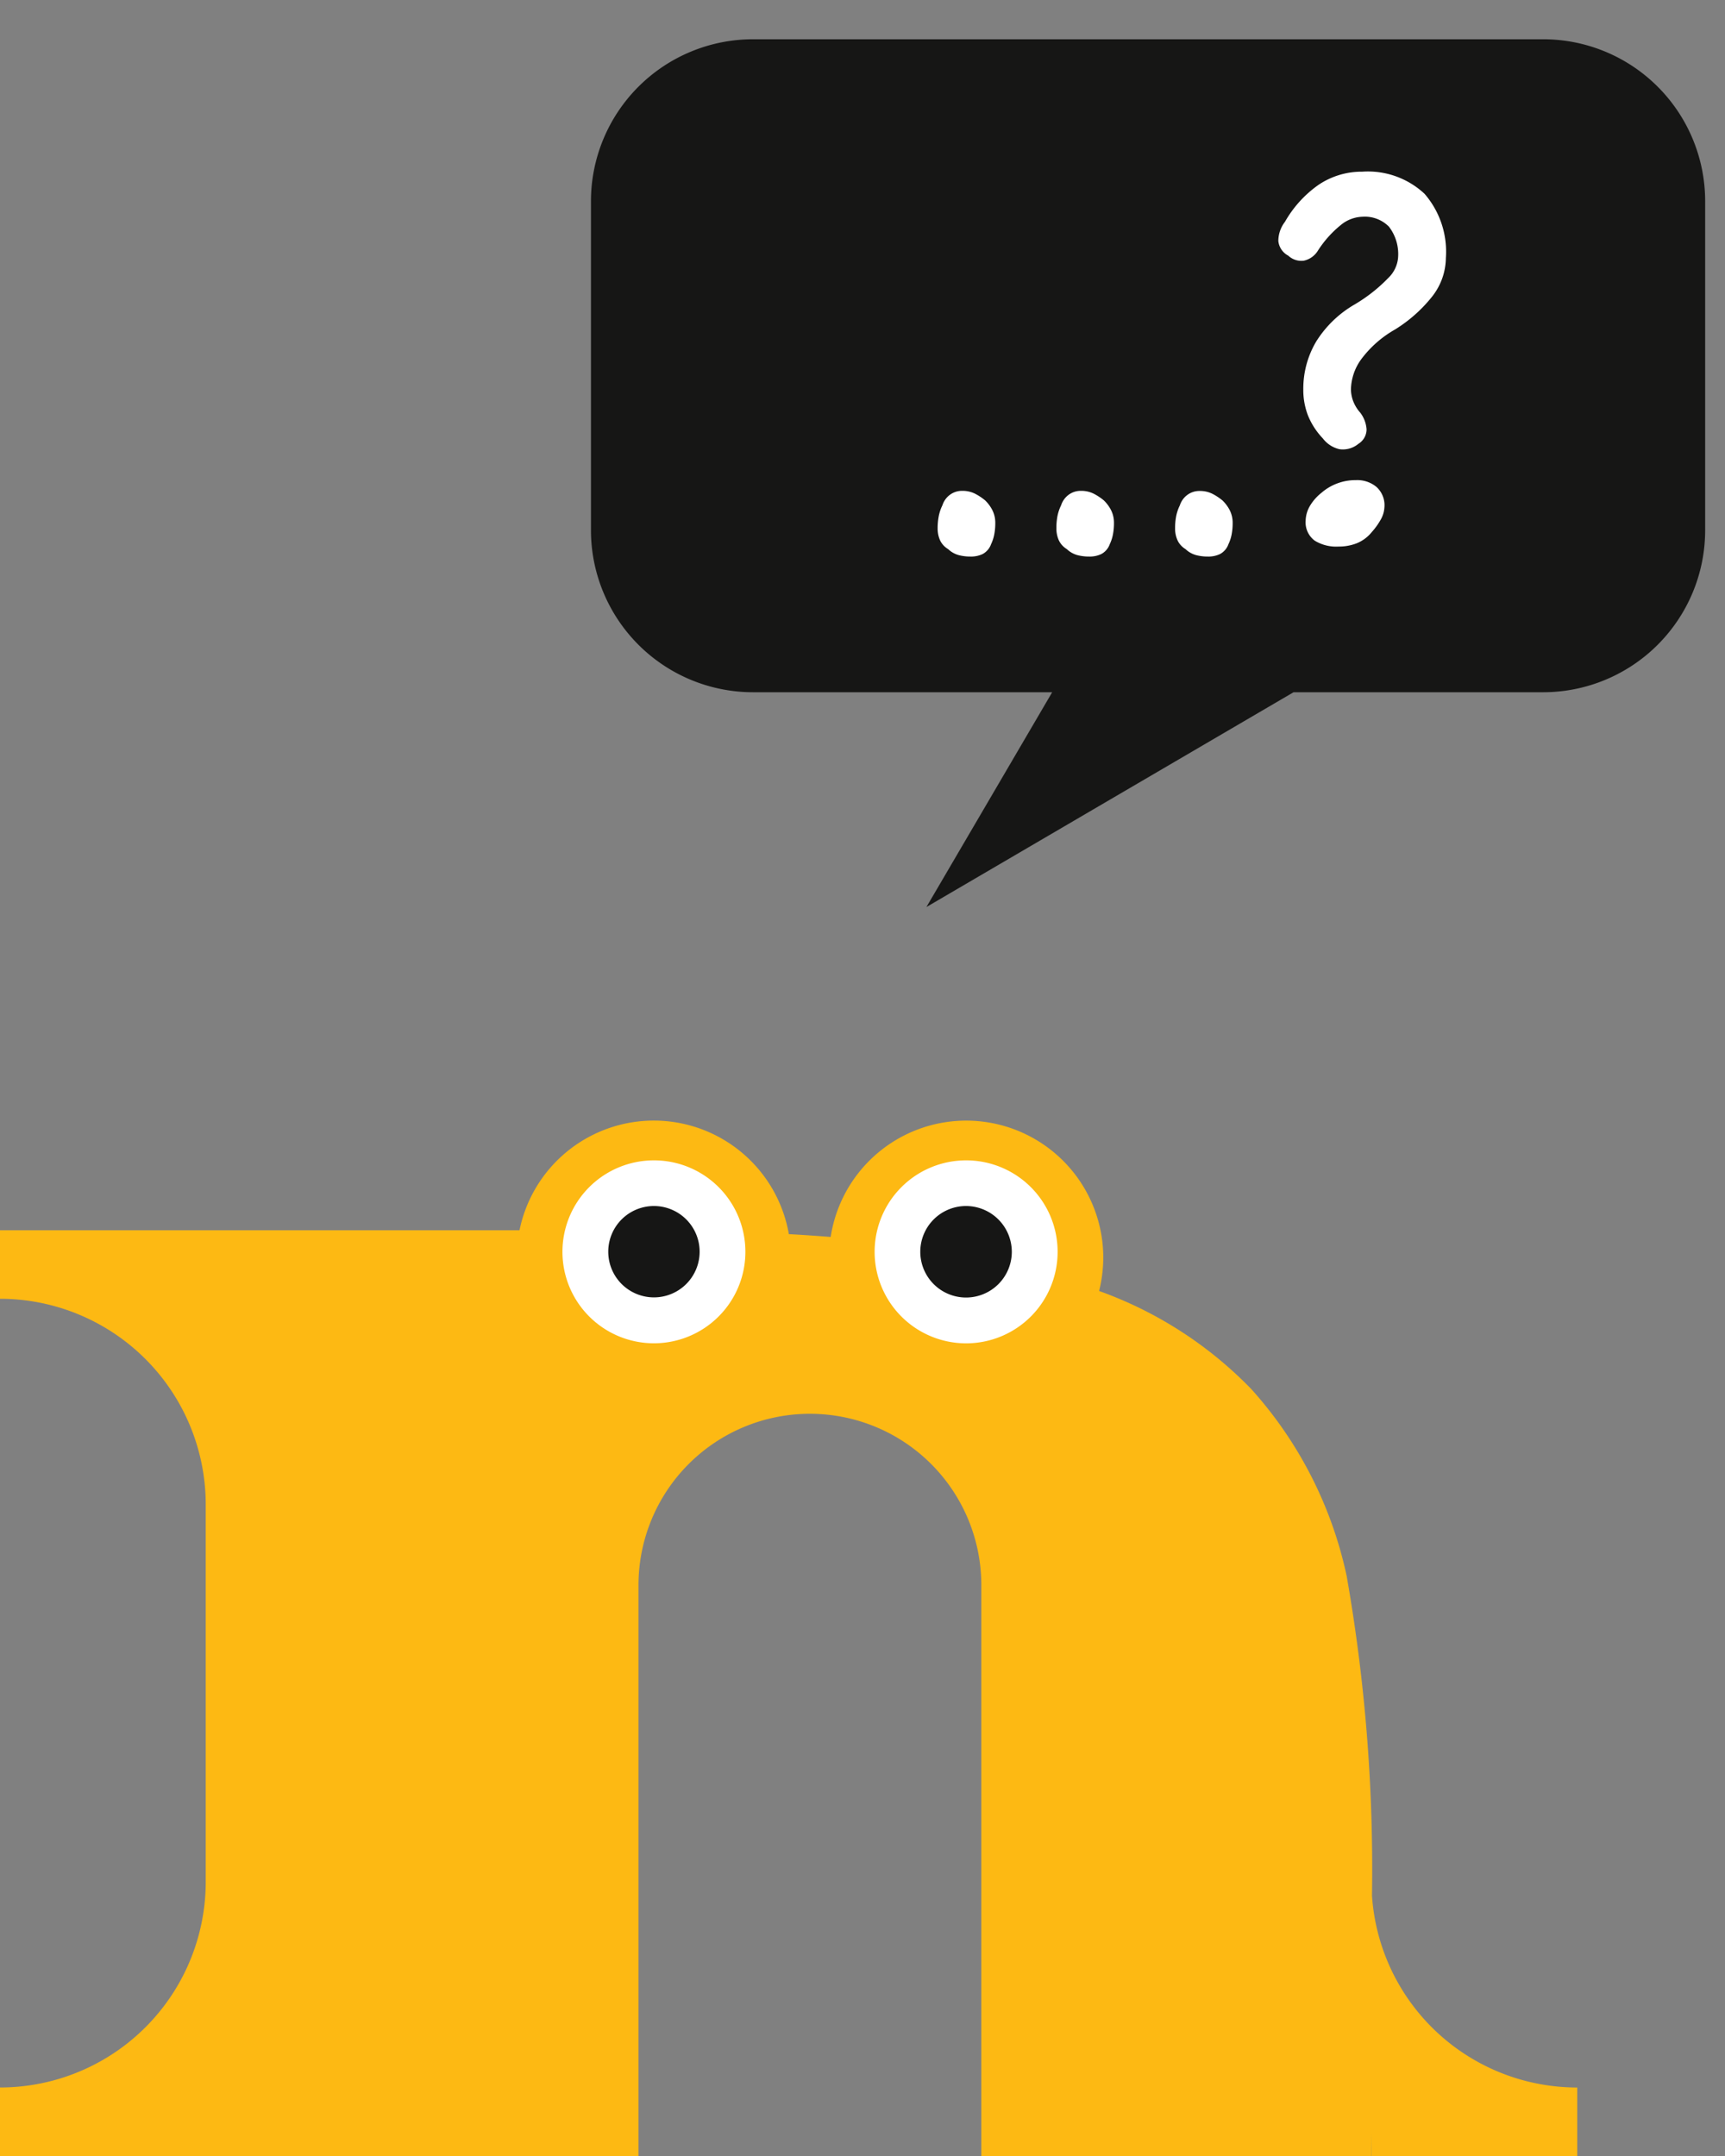 <svg xmlns="http://www.w3.org/2000/svg" width="72" height="90" viewBox="0 0 72 90">
  <rect x="0" y="0" width="72" height="90" fill="#808080" stroke="none"/>
  <g id="img" transform="translate(-360 -291.51)">
    <rect id="사각형_4" data-name="사각형 4" width="72" height="90" transform="translate(360 291.51)" fill="#fff" opacity="0"/>
    <g id="그룹_5" data-name="그룹 5">
      <path id="패스_21" data-name="패스 21" d="M57.247,61.948v1.434A70.652,70.652,0,0,0,56.209,49.19a16.958,16.958,0,0,0-3.976-7.8,16.664,16.664,0,0,0-6.357-4.1,5.884,5.884,0,0,0,.174-1.385,5.722,5.722,0,0,0-11.378-.871c-.567-.043-1.147-.085-1.746-.117a5.721,5.721,0,0,0-11.242-.162H0v2.86a8.591,8.591,0,0,1,8.587,8.589V61.948A8.587,8.587,0,0,1,0,70.539V73.4H26.65V49.571a7.155,7.155,0,1,1,14.31,0V73.4H57.239c0-.368.007-.736.007-1.116V73.4h8.587v-2.86a8.586,8.586,0,0,1-8.587-8.592" transform="translate(360 308.111)" fill="#fdb913"/>
      <path id="패스_22" data-name="패스 22" d="M23.331,35.106a3.818,3.818,0,1,1-3.817-3.819,3.815,3.815,0,0,1,3.817,3.819" transform="translate(367.781 308.661)" fill="#fff"/>
      <path id="패스_23" data-name="패스 23" d="M20.787,34.474a1.907,1.907,0,1,1-1.907-1.913,1.908,1.908,0,0,1,1.907,1.913" transform="translate(368.415 309.293)" fill="#161615"/>
      <path id="패스_24" data-name="패스 24" d="M32.044,35.106a3.819,3.819,0,1,1-3.82-3.819,3.818,3.818,0,0,1,3.82,3.819" transform="translate(372.1 308.661)" fill="#fff"/>
      <path id="패스_25" data-name="패스 25" d="M29.5,34.474a1.91,1.91,0,1,1-1.91-1.913,1.914,1.914,0,0,1,1.91,1.913" transform="translate(372.732 309.293)" fill="#161615"/>
      <g id="그룹_4" data-name="그룹 4" transform="translate(375 293.149)">
        <path id="패스_1" data-name="패스 1" d="M46.207,0H13.226A6.764,6.764,0,0,0,6.462,6.762V20.494a6.767,6.767,0,0,0,6.764,6.764H25.713l-5.249,8.966,15.324-8.966H46.207a6.765,6.765,0,0,0,6.761-6.764V6.762A6.762,6.762,0,0,0,46.207,0" transform="translate(3.204)" fill="#161615"/>
        <path id="패스_29" data-name="패스 29" d="M3.528-3.164a2.2,2.2,0,0,1-.039.43,1.4,1.4,0,0,1-.117.352.5.5,0,0,1-.235.287.871.871,0,0,1-.391.078,1.668,1.668,0,0,1-.43-.052.777.777,0,0,1-.352-.209A.608.608,0,0,1,1.7-2.551a.958.958,0,0,1-.078-.4A2.4,2.4,0,0,1,1.663-3.4a1.585,1.585,0,0,1,.143-.417.625.625,0,0,1,.209-.313.59.59,0,0,1,.391-.13.9.9,0,0,1,.43.1,2.067,2.067,0,0,1,.352.235,1.3,1.3,0,0,1,.248.339A.921.921,0,0,1,3.528-3.164Zm4.954,0a2.2,2.2,0,0,1-.039.43,1.4,1.4,0,0,1-.117.352.5.5,0,0,1-.235.287.871.871,0,0,1-.391.078,1.668,1.668,0,0,1-.43-.052.777.777,0,0,1-.352-.209.608.608,0,0,1-.261-.274.958.958,0,0,1-.078-.4A2.4,2.4,0,0,1,6.617-3.4a1.585,1.585,0,0,1,.143-.417.625.625,0,0,1,.209-.313.59.59,0,0,1,.391-.13.9.9,0,0,1,.43.1,2.067,2.067,0,0,1,.352.235,1.3,1.3,0,0,1,.248.339A.921.921,0,0,1,8.482-3.164Zm4.954,0a2.2,2.2,0,0,1-.039.43,1.4,1.4,0,0,1-.117.352.5.5,0,0,1-.235.287.871.871,0,0,1-.391.078,1.668,1.668,0,0,1-.43-.052.777.777,0,0,1-.352-.209.608.608,0,0,1-.261-.274.958.958,0,0,1-.078-.4,2.4,2.4,0,0,1,.039-.443,1.585,1.585,0,0,1,.143-.417.625.625,0,0,1,.209-.313.59.59,0,0,1,.391-.13.9.9,0,0,1,.43.1,2.067,2.067,0,0,1,.352.235,1.3,1.3,0,0,1,.248.339A.921.921,0,0,1,13.436-3.164Zm6.336-.7a.918.918,0,0,1-.13.443,2.647,2.647,0,0,1-.339.469,1.307,1.307,0,0,1-.535.4,1.811,1.811,0,0,1-.665.117,1.47,1.47,0,0,1-.847-.2.7.7,0,0,1-.274-.613,1.033,1.033,0,0,1,.13-.482,1.764,1.764,0,0,1,.443-.508,1.893,1.893,0,0,1,.561-.339,1.914,1.914,0,0,1,.717-.13,1,1,0,0,1,.691.222A.78.78,0,0,1,19.773-3.868Zm1.069-10.378a2.126,2.126,0,0,0-.443-1.46,1.659,1.659,0,0,0-1.3-.5,1.734,1.734,0,0,0-1.043.391,4.735,4.735,0,0,0-1.043,1.173.667.667,0,0,1-.4.274.544.544,0,0,1-.456-.169.533.533,0,0,1-.313-.417,1.066,1.066,0,0,1,.235-.652,4.506,4.506,0,0,1,1.33-1.473,2.969,2.969,0,0,1,1.695-.508,3.209,3.209,0,0,1,2.412.847,3.441,3.441,0,0,1,.821,2.49,2.4,2.4,0,0,1-.522,1.473,5.765,5.765,0,0,1-1.486,1.317,4.8,4.8,0,0,0-1.486,1.317,2.464,2.464,0,0,0-.469,1.4,1.735,1.735,0,0,0,.091.522,1.824,1.824,0,0,0,.352.6,1.033,1.033,0,0,1,.209.548.46.46,0,0,1-.235.391.765.765,0,0,1-.6.183.957.957,0,0,1-.548-.365,2.809,2.809,0,0,1-.574-.874,2.68,2.68,0,0,1-.183-1,3.607,3.607,0,0,1,.5-1.877,4.365,4.365,0,0,1,1.512-1.46,6.877,6.877,0,0,0,1.46-1.147A1.584,1.584,0,0,0,20.842-14.246Z" transform="translate(22.764 23.361)" fill="#fff" stroke="#fff" stroke-width="0.5"/>
      </g>
    </g>
  </g>
</svg>
